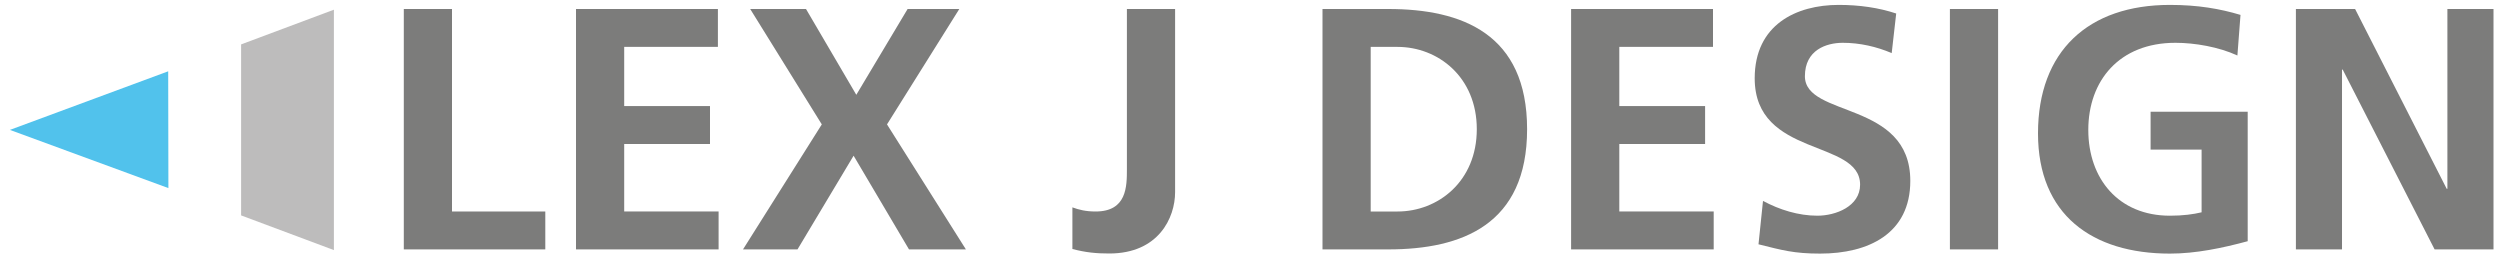 <?xml version="1.0" encoding="utf-8"?>
<!-- Generator: Adobe Illustrator 23.0.1, SVG Export Plug-In . SVG Version: 6.00 Build 0)  -->
<svg version="1.1" id="Layer_1" xmlns="http://www.w3.org/2000/svg" xmlns:xlink="http://www.w3.org/1999/xlink" x="0px" y="0px"
	 viewBox="0 0 250 25.84" style="enable-background:new 0 0 250 25.84;" xml:space="preserve">
<style type="text/css">
	.st0{fill:#51C2EC;}
	.st1{fill:#7C7C7B;}
	.st2{fill:#BDBCBC;}
</style>
<polygon class="st0" points="16.84,18.81 0.99,12.99 16.82,7.13 "/>
<g>
	<path class="st1" d="M40.38,0.9h4.82v20.25h9.33v3.79H40.38V0.9z"/>
	<path class="st1" d="M57.6,0.9h14.19v3.79h-9.37v5.92h8.58v3.79h-8.58v6.75h9.44v3.79H57.6V0.9z"/>
	<path class="st1" d="M82.18,12.44L75.02,0.9h5.58l5.03,8.58l5.13-8.58h5.17l-7.23,11.54l7.89,12.5H90.9l-5.54-9.37l-5.61,9.37H74.3
		L82.18,12.44z"/>
	<path class="st1" d="M107.25,20.74c0.65,0.24,1.34,0.41,2.31,0.41c3.13,0,3.13-2.51,3.13-4.24V0.9h4.82v18.32
		c0,2.55-1.65,6.13-6.58,6.13c-1.31,0-2.34-0.1-3.69-0.45V20.74z"/>
	<path class="st1" d="M132.25,0.9h6.58c7.37,0,13.88,2.48,13.88,12.02c0,9.54-6.51,12.02-13.88,12.02h-6.58V0.9z M137.07,21.15h2.69
		c4.03,0,7.92-3,7.92-8.23c0-5.23-3.89-8.23-7.92-8.23h-2.69V21.15z"/>
	<path class="st1" d="M157.11,0.9h14.19v3.79h-9.37v5.92h8.58v3.79h-8.58v6.75h9.44v3.79h-14.26V0.9z"/>
	<path class="st1" d="M189.17,5.31c-1.52-0.65-3.2-1.03-4.89-1.03c-1.65,0-3.79,0.72-3.79,3.34c0,4.17,10.54,2.41,10.54,10.47
		c0,5.27-4.17,7.27-9.02,7.27c-2.62,0-3.79-0.34-6.16-0.93l0.45-4.34c1.65,0.89,3.55,1.48,5.44,1.48c1.83,0,4.27-0.93,4.27-3.1
		c0-4.58-10.54-2.69-10.54-10.64c0-5.37,4.17-7.34,8.4-7.34c2.07,0,4,0.28,5.75,0.86L189.17,5.31z"/>
	<path class="st1" d="M194.99,0.9h4.82v24.04h-4.82V0.9z"/>
	<path class="st1" d="M223.74,5.55c-1.86-0.86-4.27-1.27-6.2-1.27c-5.61,0-8.71,3.79-8.71,8.71c0,4.89,3.03,8.58,8.16,8.58
		c1.31,0,2.34-0.14,3.17-0.34v-6.27h-5.1v-3.79h9.71v12.95c-2.55,0.69-5.2,1.24-7.78,1.24c-7.78,0-13.19-3.89-13.19-12.02
		c0-8.23,5.03-12.85,13.19-12.85c2.79,0,4.99,0.38,7.06,1L223.74,5.55z"/>
	<path class="st1" d="M229.59,0.9h5.92l9.16,17.98h0.07V0.9h4.61v24.04h-5.89l-9.19-17.98h-0.07v17.98h-4.61V0.9z"/>
</g>
<polygon class="st2" points="24.11,4.44 33.39,0.97 33.39,25.01 24.11,21.54 "/>
</svg>
